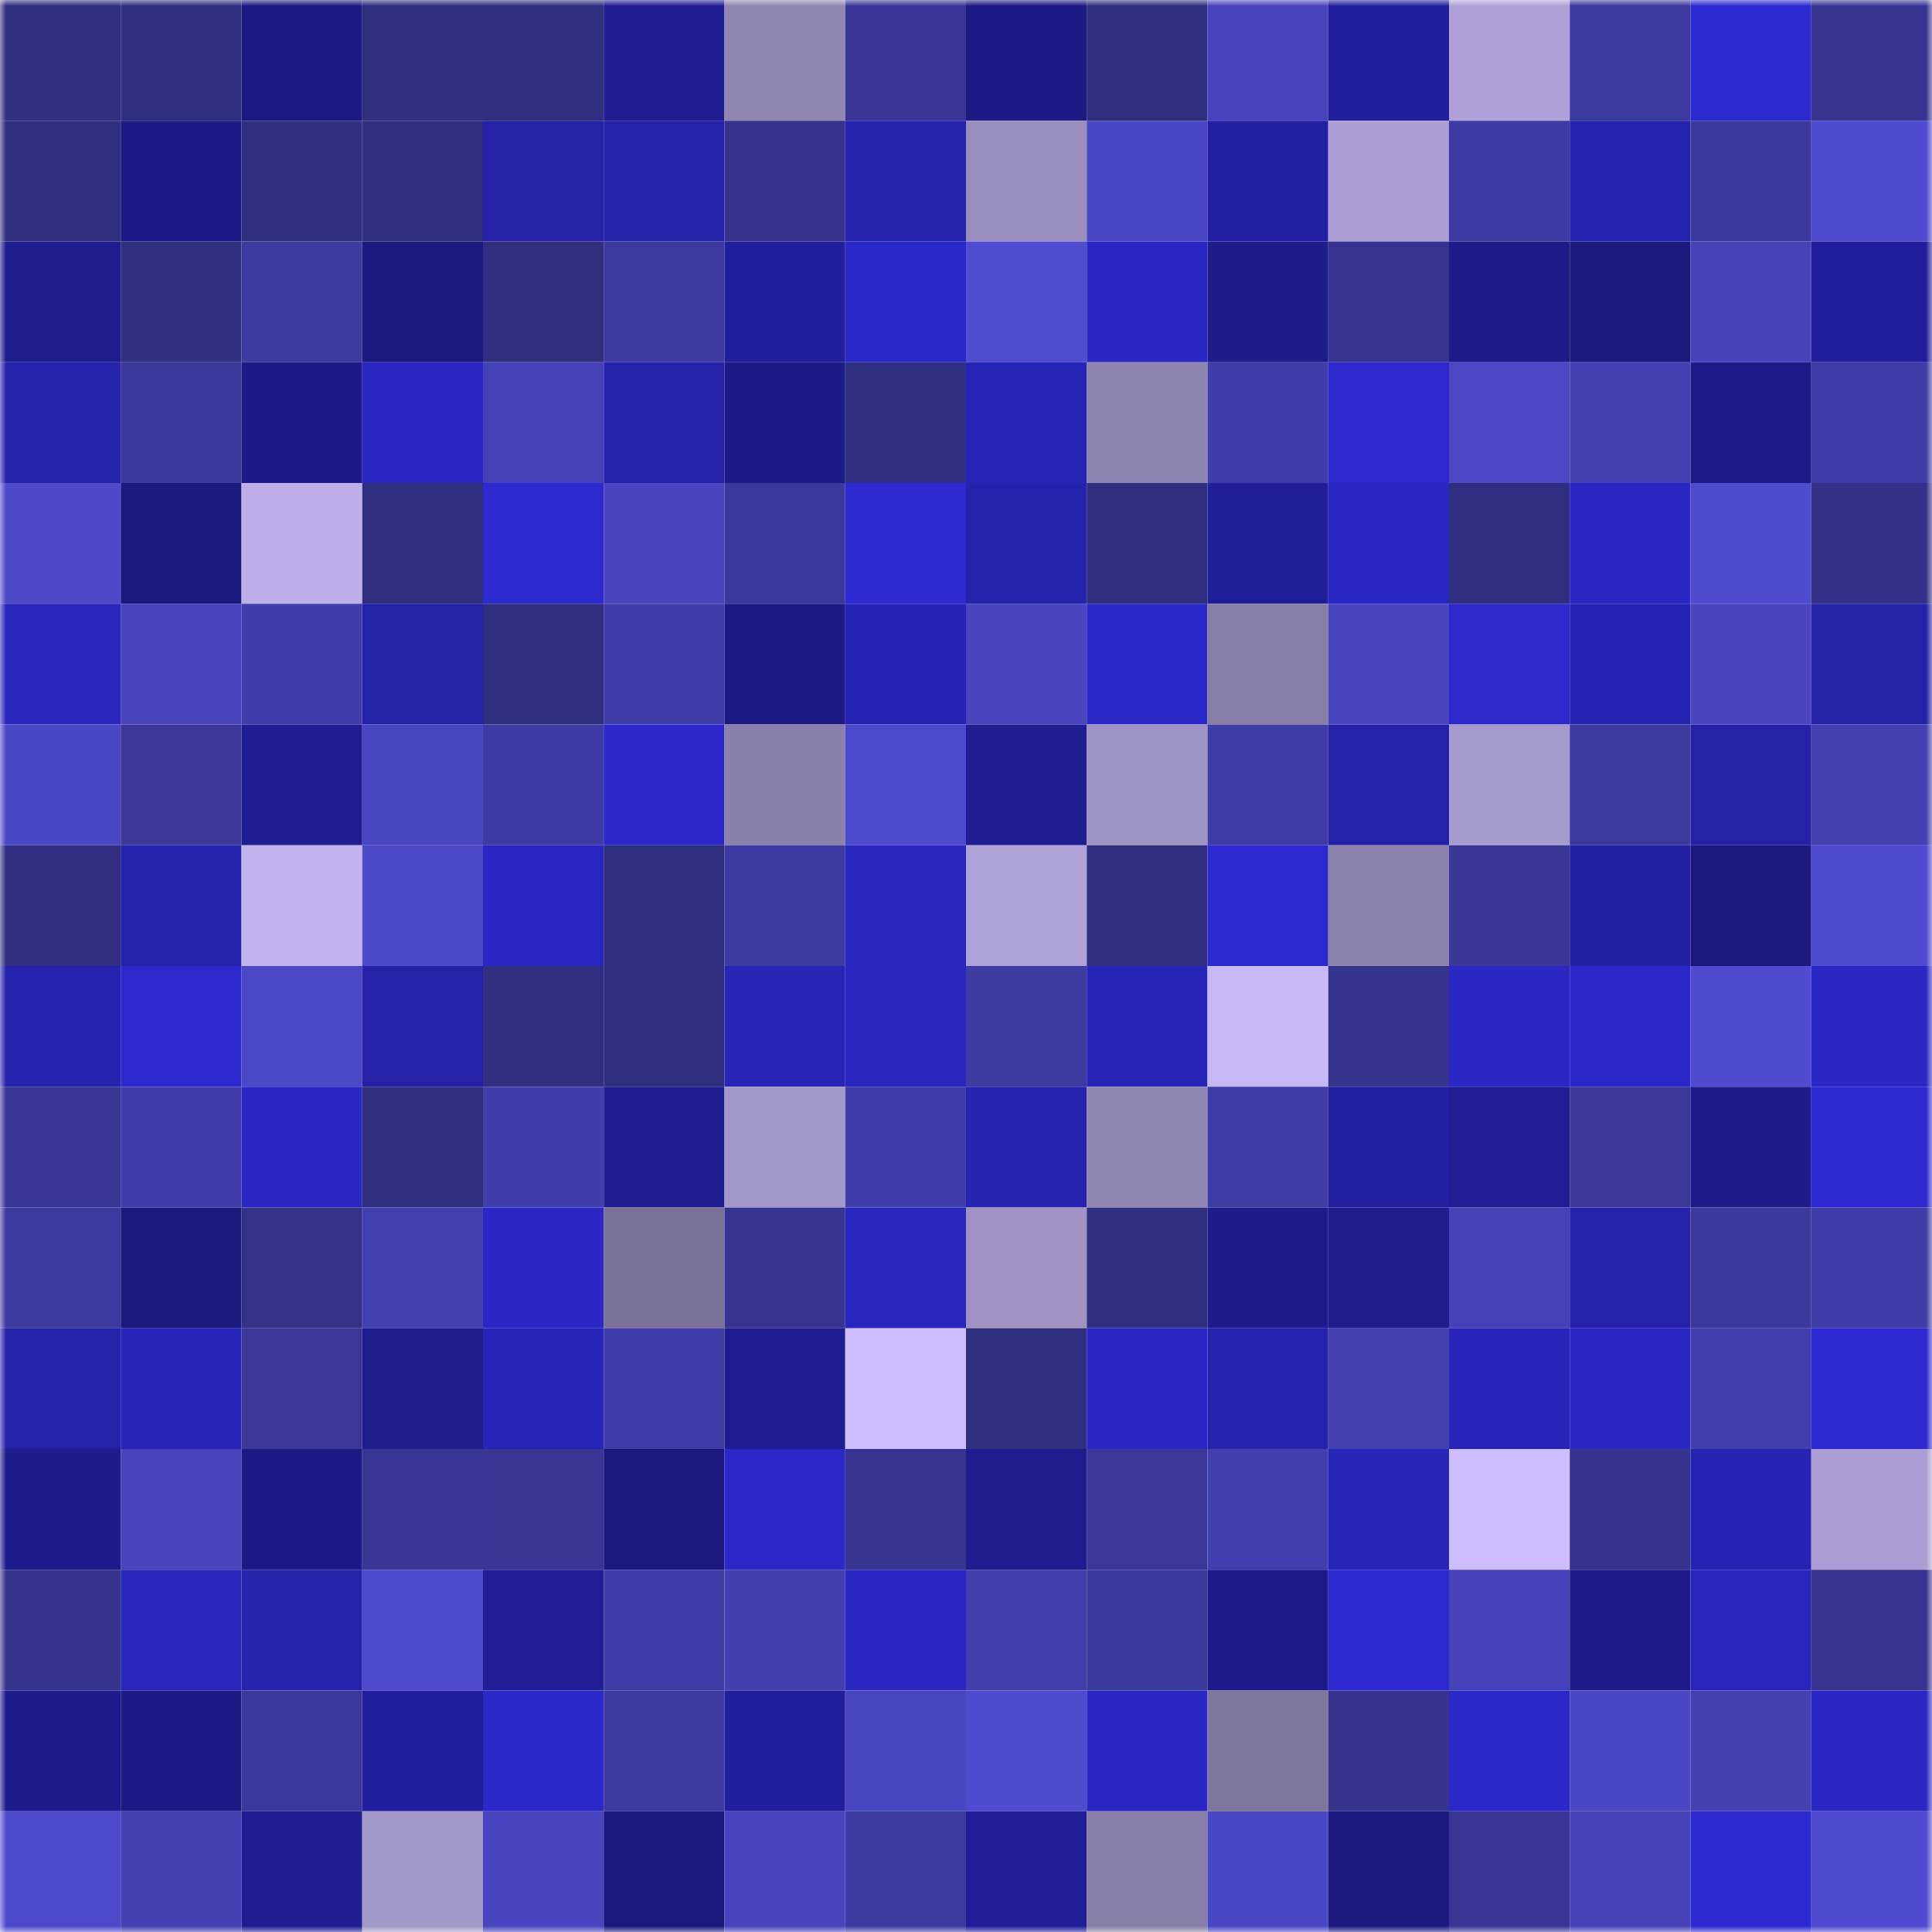 <svg viewBox="0 0 160 160" fill="none" role="img" xmlns="http://www.w3.org/2000/svg" width="240" height="240" name="farcaster%2Ccryptomen"><mask id="1554221260" mask-type="alpha" maskUnits="userSpaceOnUse" x="0" y="0" width="160" height="160"><rect width="160" height="160" fill="#FFFFFF"></rect></mask><g mask="url(#1554221260)"><rect x="0" y="0" width="10" height="10" fill="#302e7f"></rect><rect x="10" y="0" width="10" height="10" fill="#302e7f"></rect><rect x="20" y="0" width="10" height="10" fill="#1c1a82"></rect><rect x="30" y="0" width="10" height="10" fill="#302e7f"></rect><rect x="40" y="0" width="10" height="10" fill="#302e7f"></rect><rect x="50" y="0" width="10" height="10" fill="#201d93"></rect><rect x="60" y="0" width="10" height="10" fill="#9185b2"></rect><rect x="70" y="0" width="10" height="10" fill="#393697"></rect><rect x="80" y="0" width="10" height="10" fill="#1c1a84"></rect><rect x="90" y="0" width="10" height="10" fill="#302e7f"></rect><rect x="100" y="0" width="10" height="10" fill="#4844bd"></rect><rect x="110" y="0" width="10" height="10" fill="#211e9b"></rect><rect x="120" y="0" width="10" height="10" fill="#afa1d7"></rect><rect x="130" y="0" width="10" height="10" fill="#3c399f"></rect><rect x="140" y="0" width="10" height="10" fill="#2d29d0"></rect><rect x="150" y="0" width="10" height="10" fill="#373491"></rect><rect x="0" y="10" width="10" height="10" fill="#302e7f"></rect><rect x="10" y="10" width="10" height="10" fill="#1d1a86"></rect><rect x="20" y="10" width="10" height="10" fill="#312f82"></rect><rect x="30" y="10" width="10" height="10" fill="#302e7f"></rect><rect x="40" y="10" width="10" height="10" fill="#2421a7"></rect><rect x="50" y="10" width="10" height="10" fill="#2421a8"></rect><rect x="60" y="10" width="10" height="10" fill="#35338c"></rect><rect x="70" y="10" width="10" height="10" fill="#2522ab"></rect><rect x="80" y="10" width="10" height="10" fill="#998dbd"></rect><rect x="90" y="10" width="10" height="10" fill="#4a47c4"></rect><rect x="100" y="10" width="10" height="10" fill="#2320a4"></rect><rect x="110" y="10" width="10" height="10" fill="#ac9ed4"></rect><rect x="120" y="10" width="10" height="10" fill="#3e3ba4"></rect><rect x="130" y="10" width="10" height="10" fill="#2522ad"></rect><rect x="140" y="10" width="10" height="10" fill="#3c399e"></rect><rect x="150" y="10" width="10" height="10" fill="#4f4bd1"></rect><rect x="0" y="20" width="10" height="10" fill="#1f1c8f"></rect><rect x="10" y="20" width="10" height="10" fill="#302e7f"></rect><rect x="20" y="20" width="10" height="10" fill="#3d3aa0"></rect><rect x="30" y="20" width="10" height="10" fill="#1c1981"></rect><rect x="40" y="20" width="10" height="10" fill="#302e7f"></rect><rect x="50" y="20" width="10" height="10" fill="#3c399f"></rect><rect x="60" y="20" width="10" height="10" fill="#211e9b"></rect><rect x="70" y="20" width="10" height="10" fill="#2b28ca"></rect><rect x="80" y="20" width="10" height="10" fill="#4f4cd2"></rect><rect x="90" y="20" width="10" height="10" fill="#2a26c3"></rect><rect x="100" y="20" width="10" height="10" fill="#1e1b8a"></rect><rect x="110" y="20" width="10" height="10" fill="#373491"></rect><rect x="120" y="20" width="10" height="10" fill="#1e1b8b"></rect><rect x="130" y="20" width="10" height="10" fill="#1b197e"></rect><rect x="140" y="20" width="10" height="10" fill="#4642b8"></rect><rect x="150" y="20" width="10" height="10" fill="#211e9b"></rect><rect x="0" y="30" width="10" height="10" fill="#2522ab"></rect><rect x="10" y="30" width="10" height="10" fill="#3b389c"></rect><rect x="20" y="30" width="10" height="10" fill="#1d1a87"></rect><rect x="30" y="30" width="10" height="10" fill="#2a27c5"></rect><rect x="40" y="30" width="10" height="10" fill="#4542b7"></rect><rect x="50" y="30" width="10" height="10" fill="#2421a8"></rect><rect x="60" y="30" width="10" height="10" fill="#1c1a85"></rect><rect x="70" y="30" width="10" height="10" fill="#312f81"></rect><rect x="80" y="30" width="10" height="10" fill="#2724b8"></rect><rect x="90" y="30" width="10" height="10" fill="#9084b1"></rect><rect x="100" y="30" width="10" height="10" fill="#403da9"></rect><rect x="110" y="30" width="10" height="10" fill="#2c28cd"></rect><rect x="120" y="30" width="10" height="10" fill="#4b47c5"></rect><rect x="130" y="30" width="10" height="10" fill="#4441b4"></rect><rect x="140" y="30" width="10" height="10" fill="#1d1b88"></rect><rect x="150" y="30" width="10" height="10" fill="#3f3ca7"></rect><rect x="0" y="40" width="10" height="10" fill="#4c48c8"></rect><rect x="10" y="40" width="10" height="10" fill="#1b197e"></rect><rect x="20" y="40" width="10" height="10" fill="#beafea"></rect><rect x="30" y="40" width="10" height="10" fill="#302e7f"></rect><rect x="40" y="40" width="10" height="10" fill="#2d29d0"></rect><rect x="50" y="40" width="10" height="10" fill="#4845be"></rect><rect x="60" y="40" width="10" height="10" fill="#3b389b"></rect><rect x="70" y="40" width="10" height="10" fill="#2d29d0"></rect><rect x="80" y="40" width="10" height="10" fill="#2522ab"></rect><rect x="90" y="40" width="10" height="10" fill="#302e7f"></rect><rect x="100" y="40" width="10" height="10" fill="#211e99"></rect><rect x="110" y="40" width="10" height="10" fill="#2a26c3"></rect><rect x="120" y="40" width="10" height="10" fill="#302e80"></rect><rect x="130" y="40" width="10" height="10" fill="#2a26c3"></rect><rect x="140" y="40" width="10" height="10" fill="#4e4bcf"></rect><rect x="150" y="40" width="10" height="10" fill="#333187"></rect><rect x="0" y="50" width="10" height="10" fill="#2925bd"></rect><rect x="10" y="50" width="10" height="10" fill="#4744bc"></rect><rect x="20" y="50" width="10" height="10" fill="#413eac"></rect><rect x="30" y="50" width="10" height="10" fill="#2321a6"></rect><rect x="40" y="50" width="10" height="10" fill="#302e7f"></rect><rect x="50" y="50" width="10" height="10" fill="#403da9"></rect><rect x="60" y="50" width="10" height="10" fill="#1c1a83"></rect><rect x="70" y="50" width="10" height="10" fill="#2724b5"></rect><rect x="80" y="50" width="10" height="10" fill="#4844bd"></rect><rect x="90" y="50" width="10" height="10" fill="#2b28ca"></rect><rect x="100" y="50" width="10" height="10" fill="#877da7"></rect><rect x="110" y="50" width="10" height="10" fill="#4845be"></rect><rect x="120" y="50" width="10" height="10" fill="#2c28cc"></rect><rect x="130" y="50" width="10" height="10" fill="#2623b3"></rect><rect x="140" y="50" width="10" height="10" fill="#4845bf"></rect><rect x="150" y="50" width="10" height="10" fill="#2321a6"></rect><rect x="0" y="60" width="10" height="10" fill="#4a47c5"></rect><rect x="10" y="60" width="10" height="10" fill="#3a3799"></rect><rect x="20" y="60" width="10" height="10" fill="#201d93"></rect><rect x="30" y="60" width="10" height="10" fill="#4946c1"></rect><rect x="40" y="60" width="10" height="10" fill="#3e3ba4"></rect><rect x="50" y="60" width="10" height="10" fill="#2b27c8"></rect><rect x="60" y="60" width="10" height="10" fill="#8b80ab"></rect><rect x="70" y="60" width="10" height="10" fill="#4d49cc"></rect><rect x="80" y="60" width="10" height="10" fill="#1f1d91"></rect><rect x="90" y="60" width="10" height="10" fill="#9f92c4"></rect><rect x="100" y="60" width="10" height="10" fill="#3f3ca5"></rect><rect x="110" y="60" width="10" height="10" fill="#2421a8"></rect><rect x="120" y="60" width="10" height="10" fill="#a79ace"></rect><rect x="130" y="60" width="10" height="10" fill="#3c399f"></rect><rect x="140" y="60" width="10" height="10" fill="#2421a7"></rect><rect x="150" y="60" width="10" height="10" fill="#4340b1"></rect><rect x="0" y="70" width="10" height="10" fill="#312e81"></rect><rect x="10" y="70" width="10" height="10" fill="#2522ab"></rect><rect x="20" y="70" width="10" height="10" fill="#c1b2ee"></rect><rect x="30" y="70" width="10" height="10" fill="#4c49c9"></rect><rect x="40" y="70" width="10" height="10" fill="#2a26c3"></rect><rect x="50" y="70" width="10" height="10" fill="#302e7f"></rect><rect x="60" y="70" width="10" height="10" fill="#3d3aa1"></rect><rect x="70" y="70" width="10" height="10" fill="#2926c0"></rect><rect x="80" y="70" width="10" height="10" fill="#afa2d8"></rect><rect x="90" y="70" width="10" height="10" fill="#302e7f"></rect><rect x="100" y="70" width="10" height="10" fill="#2d29d1"></rect><rect x="110" y="70" width="10" height="10" fill="#8d82ae"></rect><rect x="120" y="70" width="10" height="10" fill="#393696"></rect><rect x="130" y="70" width="10" height="10" fill="#2320a3"></rect><rect x="140" y="70" width="10" height="10" fill="#1b1980"></rect><rect x="150" y="70" width="10" height="10" fill="#4f4bd1"></rect><rect x="0" y="80" width="10" height="10" fill="#2522ad"></rect><rect x="10" y="80" width="10" height="10" fill="#2c28cd"></rect><rect x="20" y="80" width="10" height="10" fill="#4b48c6"></rect><rect x="30" y="80" width="10" height="10" fill="#2421a8"></rect><rect x="40" y="80" width="10" height="10" fill="#322f83"></rect><rect x="50" y="80" width="10" height="10" fill="#302e7f"></rect><rect x="60" y="80" width="10" height="10" fill="#2724b6"></rect><rect x="70" y="80" width="10" height="10" fill="#2926c0"></rect><rect x="80" y="80" width="10" height="10" fill="#3e3ba3"></rect><rect x="90" y="80" width="10" height="10" fill="#2724b8"></rect><rect x="100" y="80" width="10" height="10" fill="#c7b7f5"></rect><rect x="110" y="80" width="10" height="10" fill="#35338c"></rect><rect x="120" y="80" width="10" height="10" fill="#2a27c4"></rect><rect x="130" y="80" width="10" height="10" fill="#2b27c8"></rect><rect x="140" y="80" width="10" height="10" fill="#4f4bd0"></rect><rect x="150" y="80" width="10" height="10" fill="#2a27c5"></rect><rect x="0" y="90" width="10" height="10" fill="#383594"></rect><rect x="10" y="90" width="10" height="10" fill="#413eac"></rect><rect x="20" y="90" width="10" height="10" fill="#2a27c5"></rect><rect x="30" y="90" width="10" height="10" fill="#302e7f"></rect><rect x="40" y="90" width="10" height="10" fill="#413eab"></rect><rect x="50" y="90" width="10" height="10" fill="#201d93"></rect><rect x="60" y="90" width="10" height="10" fill="#a598cc"></rect><rect x="70" y="90" width="10" height="10" fill="#413eac"></rect><rect x="80" y="90" width="10" height="10" fill="#2623b0"></rect><rect x="90" y="90" width="10" height="10" fill="#9287b4"></rect><rect x="100" y="90" width="10" height="10" fill="#3f3ca6"></rect><rect x="110" y="90" width="10" height="10" fill="#221fa0"></rect><rect x="120" y="90" width="10" height="10" fill="#201d95"></rect><rect x="130" y="90" width="10" height="10" fill="#3a3799"></rect><rect x="140" y="90" width="10" height="10" fill="#1e1c8c"></rect><rect x="150" y="90" width="10" height="10" fill="#2d29d0"></rect><rect x="0" y="100" width="10" height="10" fill="#3c399f"></rect><rect x="10" y="100" width="10" height="10" fill="#1b197e"></rect><rect x="20" y="100" width="10" height="10" fill="#343189"></rect><rect x="30" y="100" width="10" height="10" fill="#4340b1"></rect><rect x="40" y="100" width="10" height="10" fill="#2b27c7"></rect><rect x="50" y="100" width="10" height="10" fill="#7b7198"></rect><rect x="60" y="100" width="10" height="10" fill="#373491"></rect><rect x="70" y="100" width="10" height="10" fill="#2926c0"></rect><rect x="80" y="100" width="10" height="10" fill="#9f92c3"></rect><rect x="90" y="100" width="10" height="10" fill="#302e7f"></rect><rect x="100" y="100" width="10" height="10" fill="#1e1b8c"></rect><rect x="110" y="100" width="10" height="10" fill="#1f1c90"></rect><rect x="120" y="100" width="10" height="10" fill="#4542b7"></rect><rect x="130" y="100" width="10" height="10" fill="#2421a8"></rect><rect x="140" y="100" width="10" height="10" fill="#3c399d"></rect><rect x="150" y="100" width="10" height="10" fill="#3f3ca7"></rect><rect x="0" y="110" width="10" height="10" fill="#2421a8"></rect><rect x="10" y="110" width="10" height="10" fill="#2724b8"></rect><rect x="20" y="110" width="10" height="10" fill="#3a3798"></rect><rect x="30" y="110" width="10" height="10" fill="#1f1c90"></rect><rect x="40" y="110" width="10" height="10" fill="#2724b8"></rect><rect x="50" y="110" width="10" height="10" fill="#403da9"></rect><rect x="60" y="110" width="10" height="10" fill="#201d93"></rect><rect x="70" y="110" width="10" height="10" fill="#cbbbfa"></rect><rect x="80" y="110" width="10" height="10" fill="#302e7f"></rect><rect x="90" y="110" width="10" height="10" fill="#2a26c3"></rect><rect x="100" y="110" width="10" height="10" fill="#2522ae"></rect><rect x="110" y="110" width="10" height="10" fill="#4340b1"></rect><rect x="120" y="110" width="10" height="10" fill="#2824b9"></rect><rect x="130" y="110" width="10" height="10" fill="#2a26c3"></rect><rect x="140" y="110" width="10" height="10" fill="#423fae"></rect><rect x="150" y="110" width="10" height="10" fill="#2d29d0"></rect><rect x="0" y="120" width="10" height="10" fill="#1e1c8d"></rect><rect x="10" y="120" width="10" height="10" fill="#4744bc"></rect><rect x="20" y="120" width="10" height="10" fill="#1c1a84"></rect><rect x="30" y="120" width="10" height="10" fill="#393697"></rect><rect x="40" y="120" width="10" height="10" fill="#383593"></rect><rect x="50" y="120" width="10" height="10" fill="#1b197e"></rect><rect x="60" y="120" width="10" height="10" fill="#2b27c8"></rect><rect x="70" y="120" width="10" height="10" fill="#373491"></rect><rect x="80" y="120" width="10" height="10" fill="#1e1c8e"></rect><rect x="90" y="120" width="10" height="10" fill="#3a3799"></rect><rect x="100" y="120" width="10" height="10" fill="#423faf"></rect><rect x="110" y="120" width="10" height="10" fill="#2724b8"></rect><rect x="120" y="120" width="10" height="10" fill="#cdbdfd"></rect><rect x="130" y="120" width="10" height="10" fill="#36338f"></rect><rect x="140" y="120" width="10" height="10" fill="#2623b2"></rect><rect x="150" y="120" width="10" height="10" fill="#ac9ed4"></rect><rect x="0" y="130" width="10" height="10" fill="#35338c"></rect><rect x="10" y="130" width="10" height="10" fill="#2825bb"></rect><rect x="20" y="130" width="10" height="10" fill="#2522ac"></rect><rect x="30" y="130" width="10" height="10" fill="#4d49cc"></rect><rect x="40" y="130" width="10" height="10" fill="#201d95"></rect><rect x="50" y="130" width="10" height="10" fill="#403da9"></rect><rect x="60" y="130" width="10" height="10" fill="#433fb0"></rect><rect x="70" y="130" width="10" height="10" fill="#2a27c5"></rect><rect x="80" y="130" width="10" height="10" fill="#423fad"></rect><rect x="90" y="130" width="10" height="10" fill="#3b389c"></rect><rect x="100" y="130" width="10" height="10" fill="#1d1b89"></rect><rect x="110" y="130" width="10" height="10" fill="#2d29d0"></rect><rect x="120" y="130" width="10" height="10" fill="#4643ba"></rect><rect x="130" y="130" width="10" height="10" fill="#1d1b89"></rect><rect x="140" y="130" width="10" height="10" fill="#2825bd"></rect><rect x="150" y="130" width="10" height="10" fill="#373491"></rect><rect x="0" y="140" width="10" height="10" fill="#1e1c8d"></rect><rect x="10" y="140" width="10" height="10" fill="#1d1a86"></rect><rect x="20" y="140" width="10" height="10" fill="#3b389c"></rect><rect x="30" y="140" width="10" height="10" fill="#221f9e"></rect><rect x="40" y="140" width="10" height="10" fill="#2b28c9"></rect><rect x="50" y="140" width="10" height="10" fill="#3c399f"></rect><rect x="60" y="140" width="10" height="10" fill="#221f9e"></rect><rect x="70" y="140" width="10" height="10" fill="#4946c1"></rect><rect x="80" y="140" width="10" height="10" fill="#4f4bd0"></rect><rect x="90" y="140" width="10" height="10" fill="#2a27c5"></rect><rect x="100" y="140" width="10" height="10" fill="#80769d"></rect><rect x="110" y="140" width="10" height="10" fill="#36338f"></rect><rect x="120" y="140" width="10" height="10" fill="#2b28ca"></rect><rect x="130" y="140" width="10" height="10" fill="#4a47c4"></rect><rect x="140" y="140" width="10" height="10" fill="#4441b3"></rect><rect x="150" y="140" width="10" height="10" fill="#2a27c5"></rect><rect x="0" y="150" width="10" height="10" fill="#4d49cb"></rect><rect x="10" y="150" width="10" height="10" fill="#4340b1"></rect><rect x="20" y="150" width="10" height="10" fill="#201d93"></rect><rect x="30" y="150" width="10" height="10" fill="#a497ca"></rect><rect x="40" y="150" width="10" height="10" fill="#4945c0"></rect><rect x="50" y="150" width="10" height="10" fill="#1b197e"></rect><rect x="60" y="150" width="10" height="10" fill="#4844bd"></rect><rect x="70" y="150" width="10" height="10" fill="#3d3aa1"></rect><rect x="80" y="150" width="10" height="10" fill="#211e98"></rect><rect x="90" y="150" width="10" height="10" fill="#887da7"></rect><rect x="100" y="150" width="10" height="10" fill="#4a47c4"></rect><rect x="110" y="150" width="10" height="10" fill="#1c1981"></rect><rect x="120" y="150" width="10" height="10" fill="#383594"></rect><rect x="130" y="150" width="10" height="10" fill="#4643b9"></rect><rect x="140" y="150" width="10" height="10" fill="#2d29d1"></rect><rect x="150" y="150" width="10" height="10" fill="#4f4bd1"></rect></g></svg>